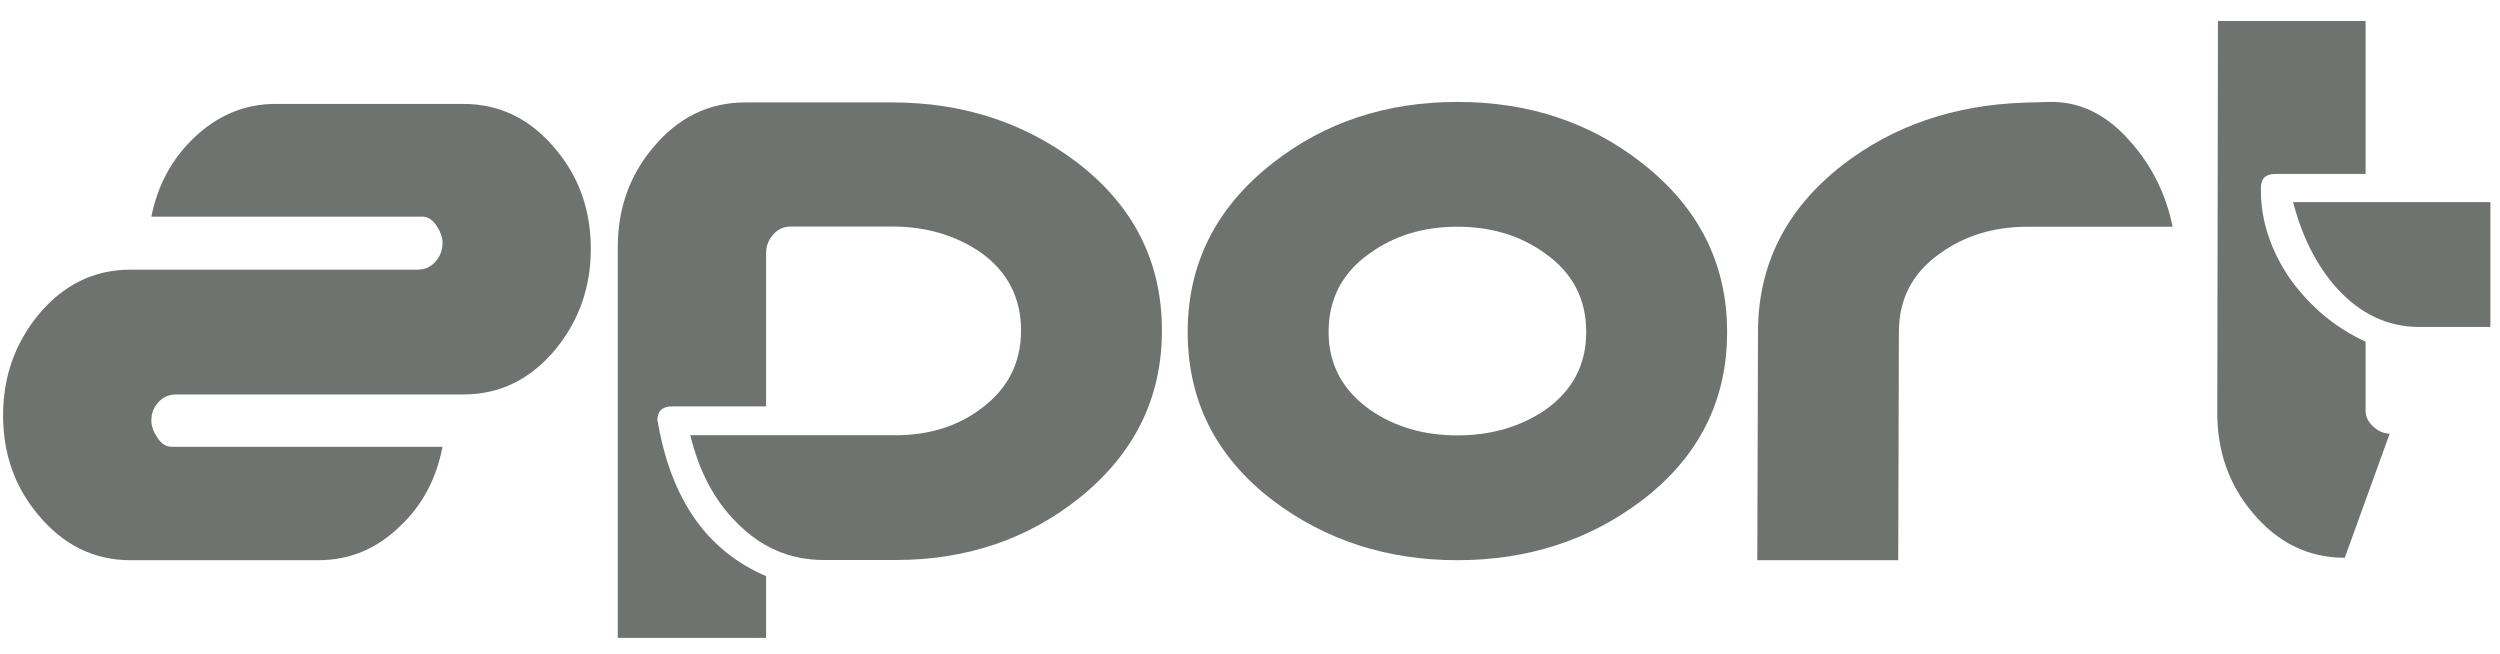 <svg width="65" height="17" viewBox="0 0 65 17" fill="none" xmlns="http://www.w3.org/2000/svg">
<path d="M37.892 11.32C38.765 11.32 39.526 11.099 40.177 10.657C40.887 10.157 41.242 9.482 41.242 8.633C41.242 7.773 40.887 7.093 40.177 6.592C39.538 6.127 38.776 5.895 37.892 5.895C37.008 5.895 36.246 6.127 35.607 6.592C34.897 7.093 34.543 7.773 34.543 8.633C34.543 9.471 34.903 10.145 35.624 10.657C36.264 11.099 37.02 11.32 37.892 11.32ZM37.892 2.65C39.741 2.65 41.34 3.179 42.689 4.237C44.166 5.389 44.905 6.854 44.905 8.633C44.905 10.424 44.166 11.884 42.689 13.012C41.317 14.047 39.718 14.565 37.892 14.565C36.066 14.565 34.467 14.047 33.095 13.012C31.618 11.884 30.88 10.424 30.88 8.633C30.88 6.854 31.618 5.389 33.095 4.237C34.444 3.179 36.043 2.65 37.892 2.65Z" fill="#6E7370"/>
<path d="M26.547 8.594C26.547 7.734 26.192 7.053 25.483 6.553C24.831 6.112 24.07 5.89 23.197 5.89H20.563C20.377 5.89 20.223 5.96 20.101 6.1C19.979 6.239 19.918 6.402 19.918 6.588V10.566H17.476C17.22 10.566 17.092 10.688 17.092 10.932L17.109 11.002C17.458 13.002 18.394 14.328 19.918 14.979V16.584H16.062V6.431C16.062 5.431 16.365 4.571 16.97 3.849C17.621 3.059 18.423 2.663 19.377 2.663H23.197C25.023 2.663 26.622 3.181 27.994 4.216C29.471 5.344 30.21 6.803 30.21 8.594C30.21 10.362 29.483 11.821 28.03 12.973C26.692 14.031 25.11 14.56 23.285 14.56H21.418C20.534 14.56 19.772 14.229 19.133 13.566C18.575 13.008 18.179 12.258 17.947 11.316H23.285C24.157 11.316 24.901 11.083 25.517 10.618C26.204 10.106 26.547 9.432 26.547 8.594Z" fill="#6E7370"/>
<path d="M52.721 5.895C51.837 5.895 51.075 6.128 50.435 6.593C49.726 7.093 49.371 7.773 49.371 8.634L49.354 14.565H45.69L45.708 8.634C45.708 6.878 46.44 5.43 47.906 4.29C49.231 3.267 50.813 2.727 52.651 2.668L53.261 2.651C54.063 2.627 54.773 2.971 55.389 3.68C55.948 4.308 56.314 5.047 56.489 5.895H52.721Z" fill="#6E7370"/>
<path d="M8.279 14.565C9.093 14.565 9.803 14.268 10.407 13.675C10.977 13.14 11.344 12.454 11.506 11.616H4.459C4.319 11.616 4.197 11.538 4.092 11.381C3.988 11.224 3.935 11.076 3.935 10.936C3.935 10.75 3.996 10.59 4.119 10.456C4.241 10.323 4.395 10.256 4.581 10.256H12.047C13.001 10.256 13.803 9.86 14.454 9.07C15.059 8.325 15.361 7.459 15.361 6.47C15.361 5.47 15.059 4.61 14.454 3.889C13.803 3.098 13.001 2.702 12.047 2.702H7.163C6.36 2.702 5.651 2.999 5.034 3.592C4.465 4.139 4.098 4.819 3.935 5.633H10.983C11.123 5.633 11.245 5.712 11.35 5.869C11.454 6.025 11.506 6.174 11.506 6.313C11.506 6.499 11.445 6.662 11.323 6.802C11.201 6.941 11.047 7.011 10.861 7.011H3.394C2.441 7.011 1.639 7.407 0.987 8.197C0.383 8.942 0.08 9.808 0.08 10.797C0.08 11.797 0.383 12.657 0.987 13.378C1.639 14.169 2.441 14.565 3.394 14.565H8.279Z" fill="#6E7370"/>
<path d="M60.964 14.502C60.01 14.502 59.208 14.106 58.556 13.316C57.951 12.594 57.649 11.734 57.649 10.734L57.667 0.546H61.505V4.523H59.15C58.905 4.523 58.783 4.645 58.783 4.89V4.942C58.783 5.744 59.039 6.518 59.551 7.262C60.074 7.983 60.725 8.524 61.505 8.884V10.681C61.505 10.833 61.571 10.969 61.705 11.091C61.839 11.213 61.981 11.274 62.132 11.274L60.964 14.502Z" fill="#6E7370"/>
<path d="M64.75 5.256V8.501H62.901C62.075 8.501 61.354 8.158 60.738 7.472C60.226 6.89 59.853 6.152 59.621 5.256H64.75Z" fill="#6E7370"/>
</svg>
